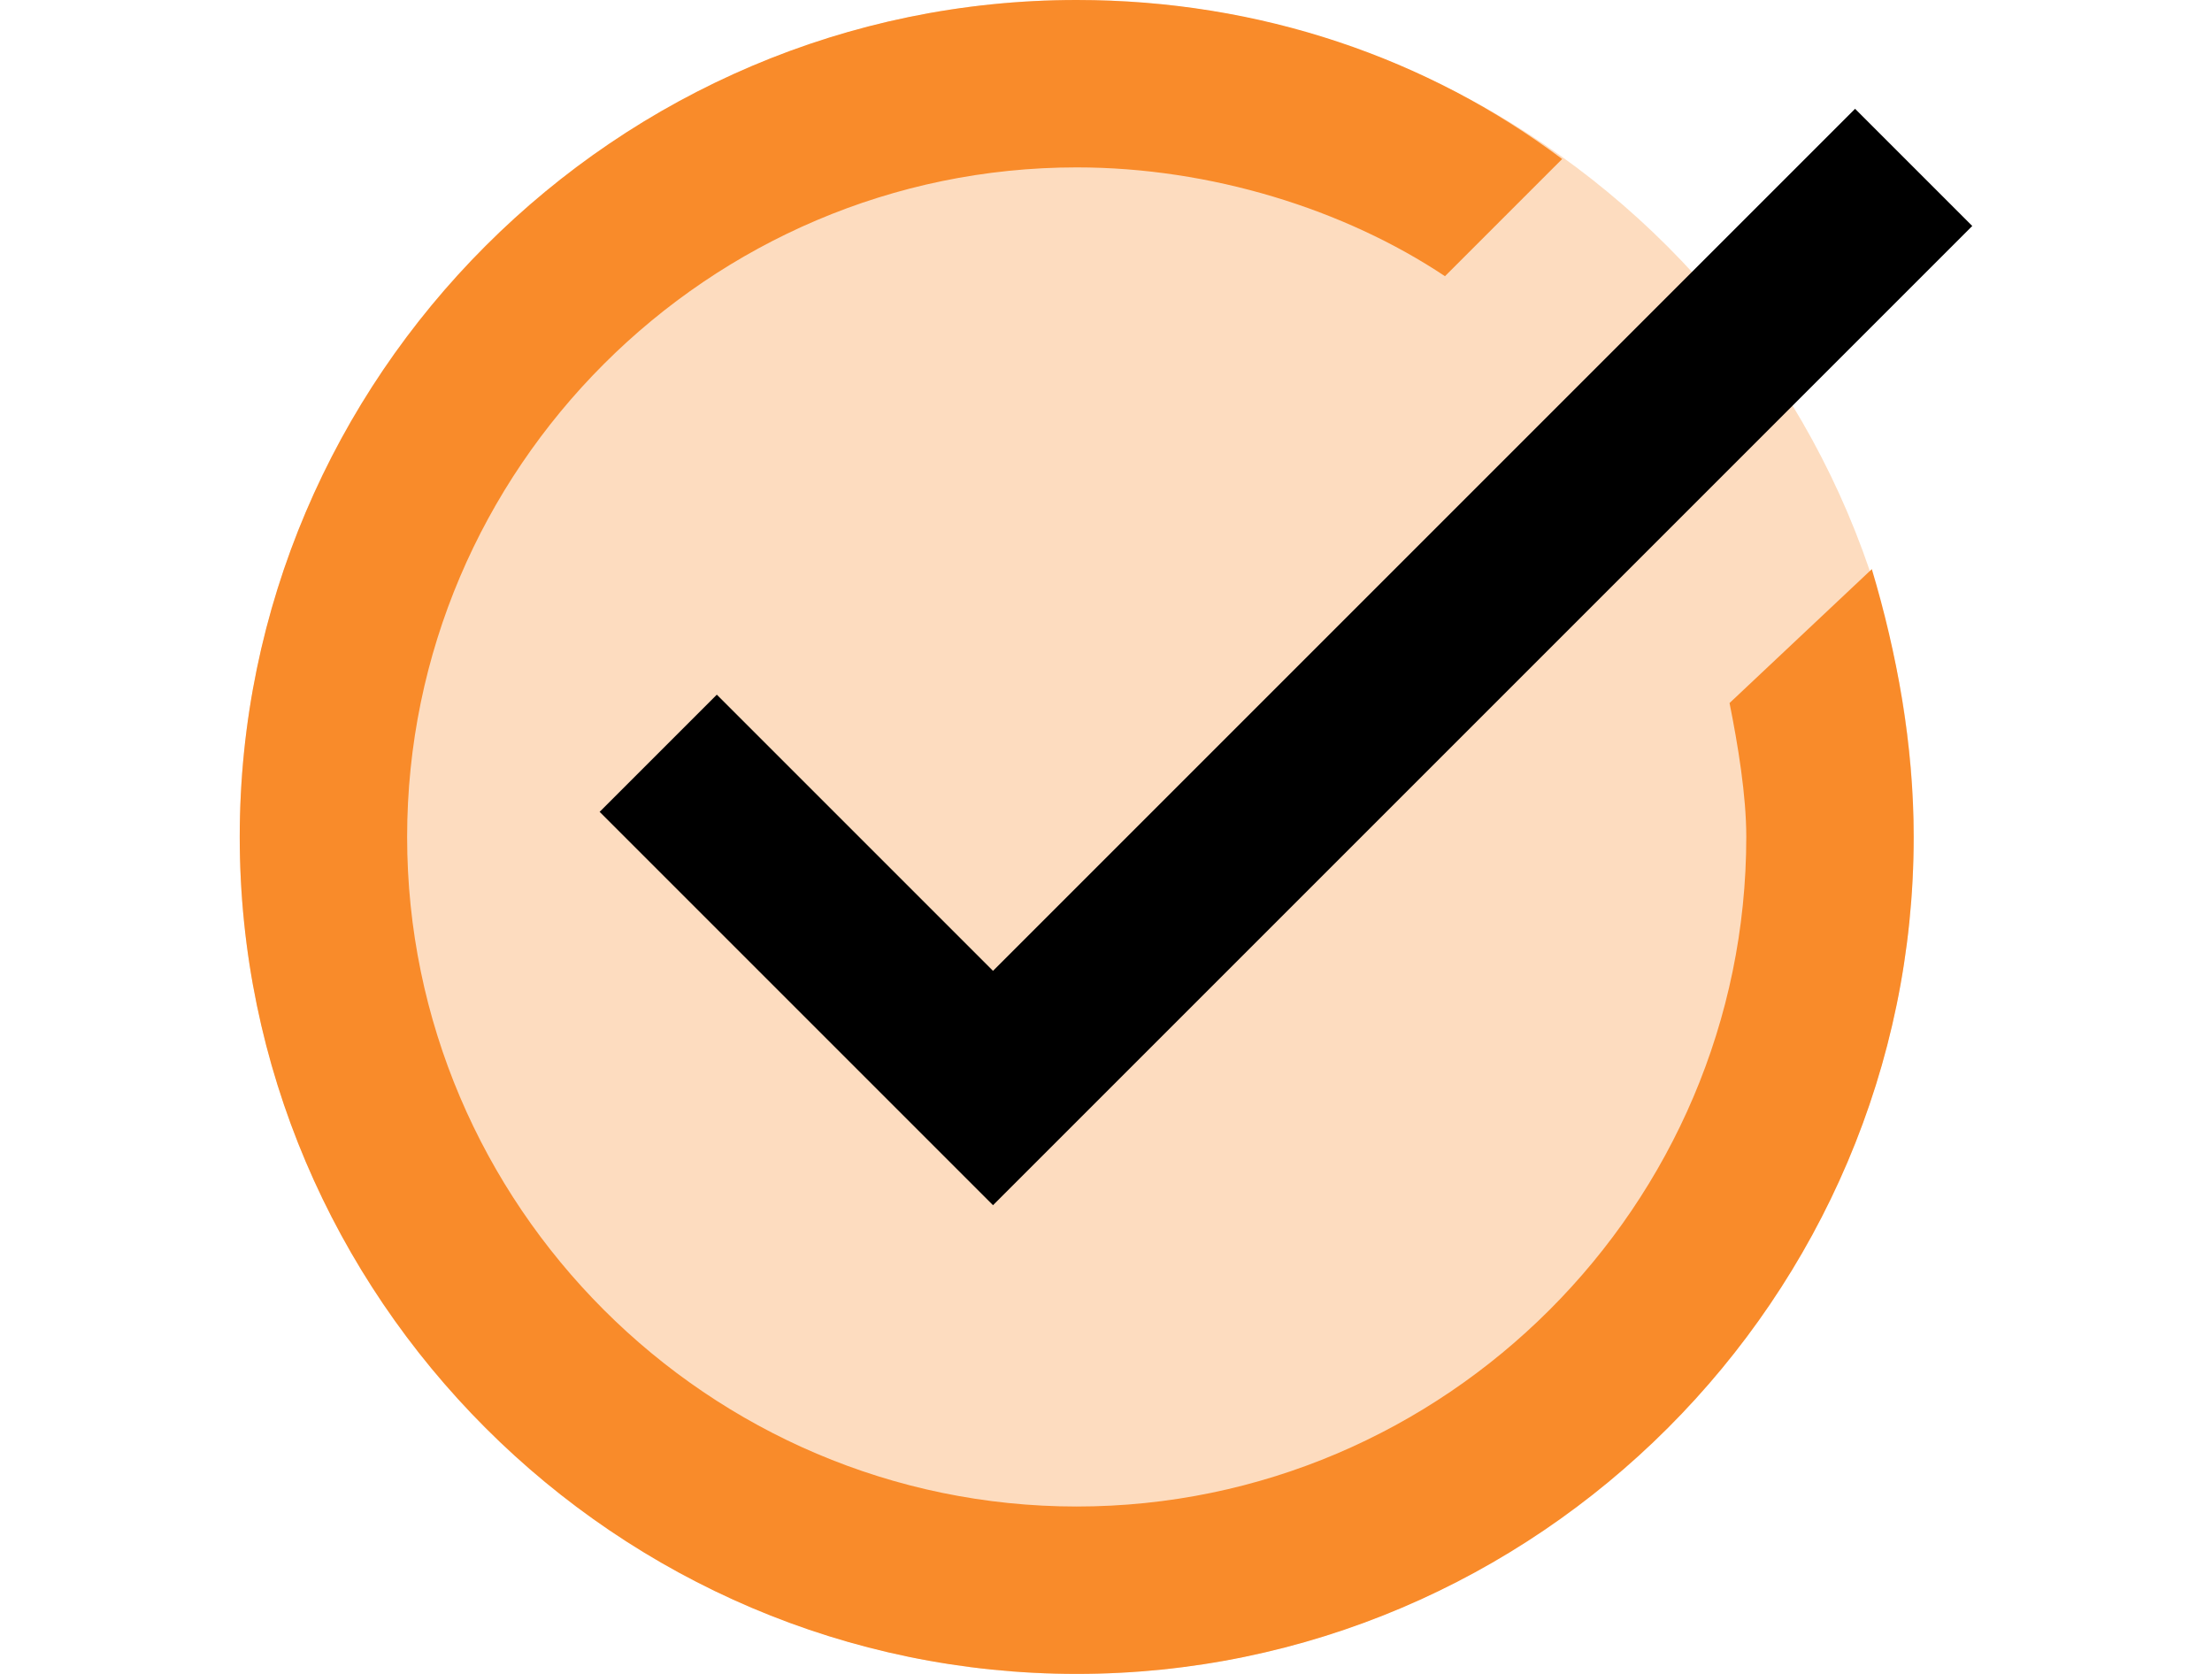 <?xml version="1.0" encoding="UTF-8" standalone="no"?>
<!DOCTYPE svg PUBLIC "-//W3C//DTD SVG 1.1//EN" "http://www.w3.org/Graphics/SVG/1.1/DTD/svg11.dtd">
<svg width="100%" height="100%" viewBox="0 0 37 28" version="1.1" xmlns="http://www.w3.org/2000/svg" xmlns:xlink="http://www.w3.org/1999/xlink" xml:space="preserve" xmlns:serif="http://www.serif.com/" style="fill-rule:evenodd;clip-rule:evenodd;stroke-linejoin:round;stroke-miterlimit:2;">
    <g transform="matrix(1.4,0,0,1.4,1.21,-2.8)">
        <path d="M12,2C6.514,2 2,6.514 2,12C2,17.486 6.514,22 12,22C17.486,22 22,17.486 22,12C22,6.514 17.486,2 12,2Z" style="fill:rgb(249,139,42);fill-opacity:0.3;fill-rule:nonzero;"/>
        <path d="M19.8,10.4C19.9,10.9 20,11.5 20,12C20,16.4 16.4,20 12,20C7.6,20 4,16.4 4,12C4,7.6 7.6,4 12,4C13.6,4 15.2,4.5 16.4,5.3L17.8,3.9C16.2,2.7 14.2,2 12,2C6.5,2 2,6.5 2,12C2,17.5 6.5,22 12,22C17.5,22 22,17.5 22,12C22,10.9 21.8,9.8 21.5,8.8L19.8,10.4Z" style="fill:rgb(249,139,42);fill-rule:nonzero;"/>
        <path d="M11,16.4L6.3,11.7L7.7,10.3L11,13.6L21.3,3.3L22.7,4.7L11,16.4Z" style="fill-rule:nonzero;"/>
    </g>
</svg>
